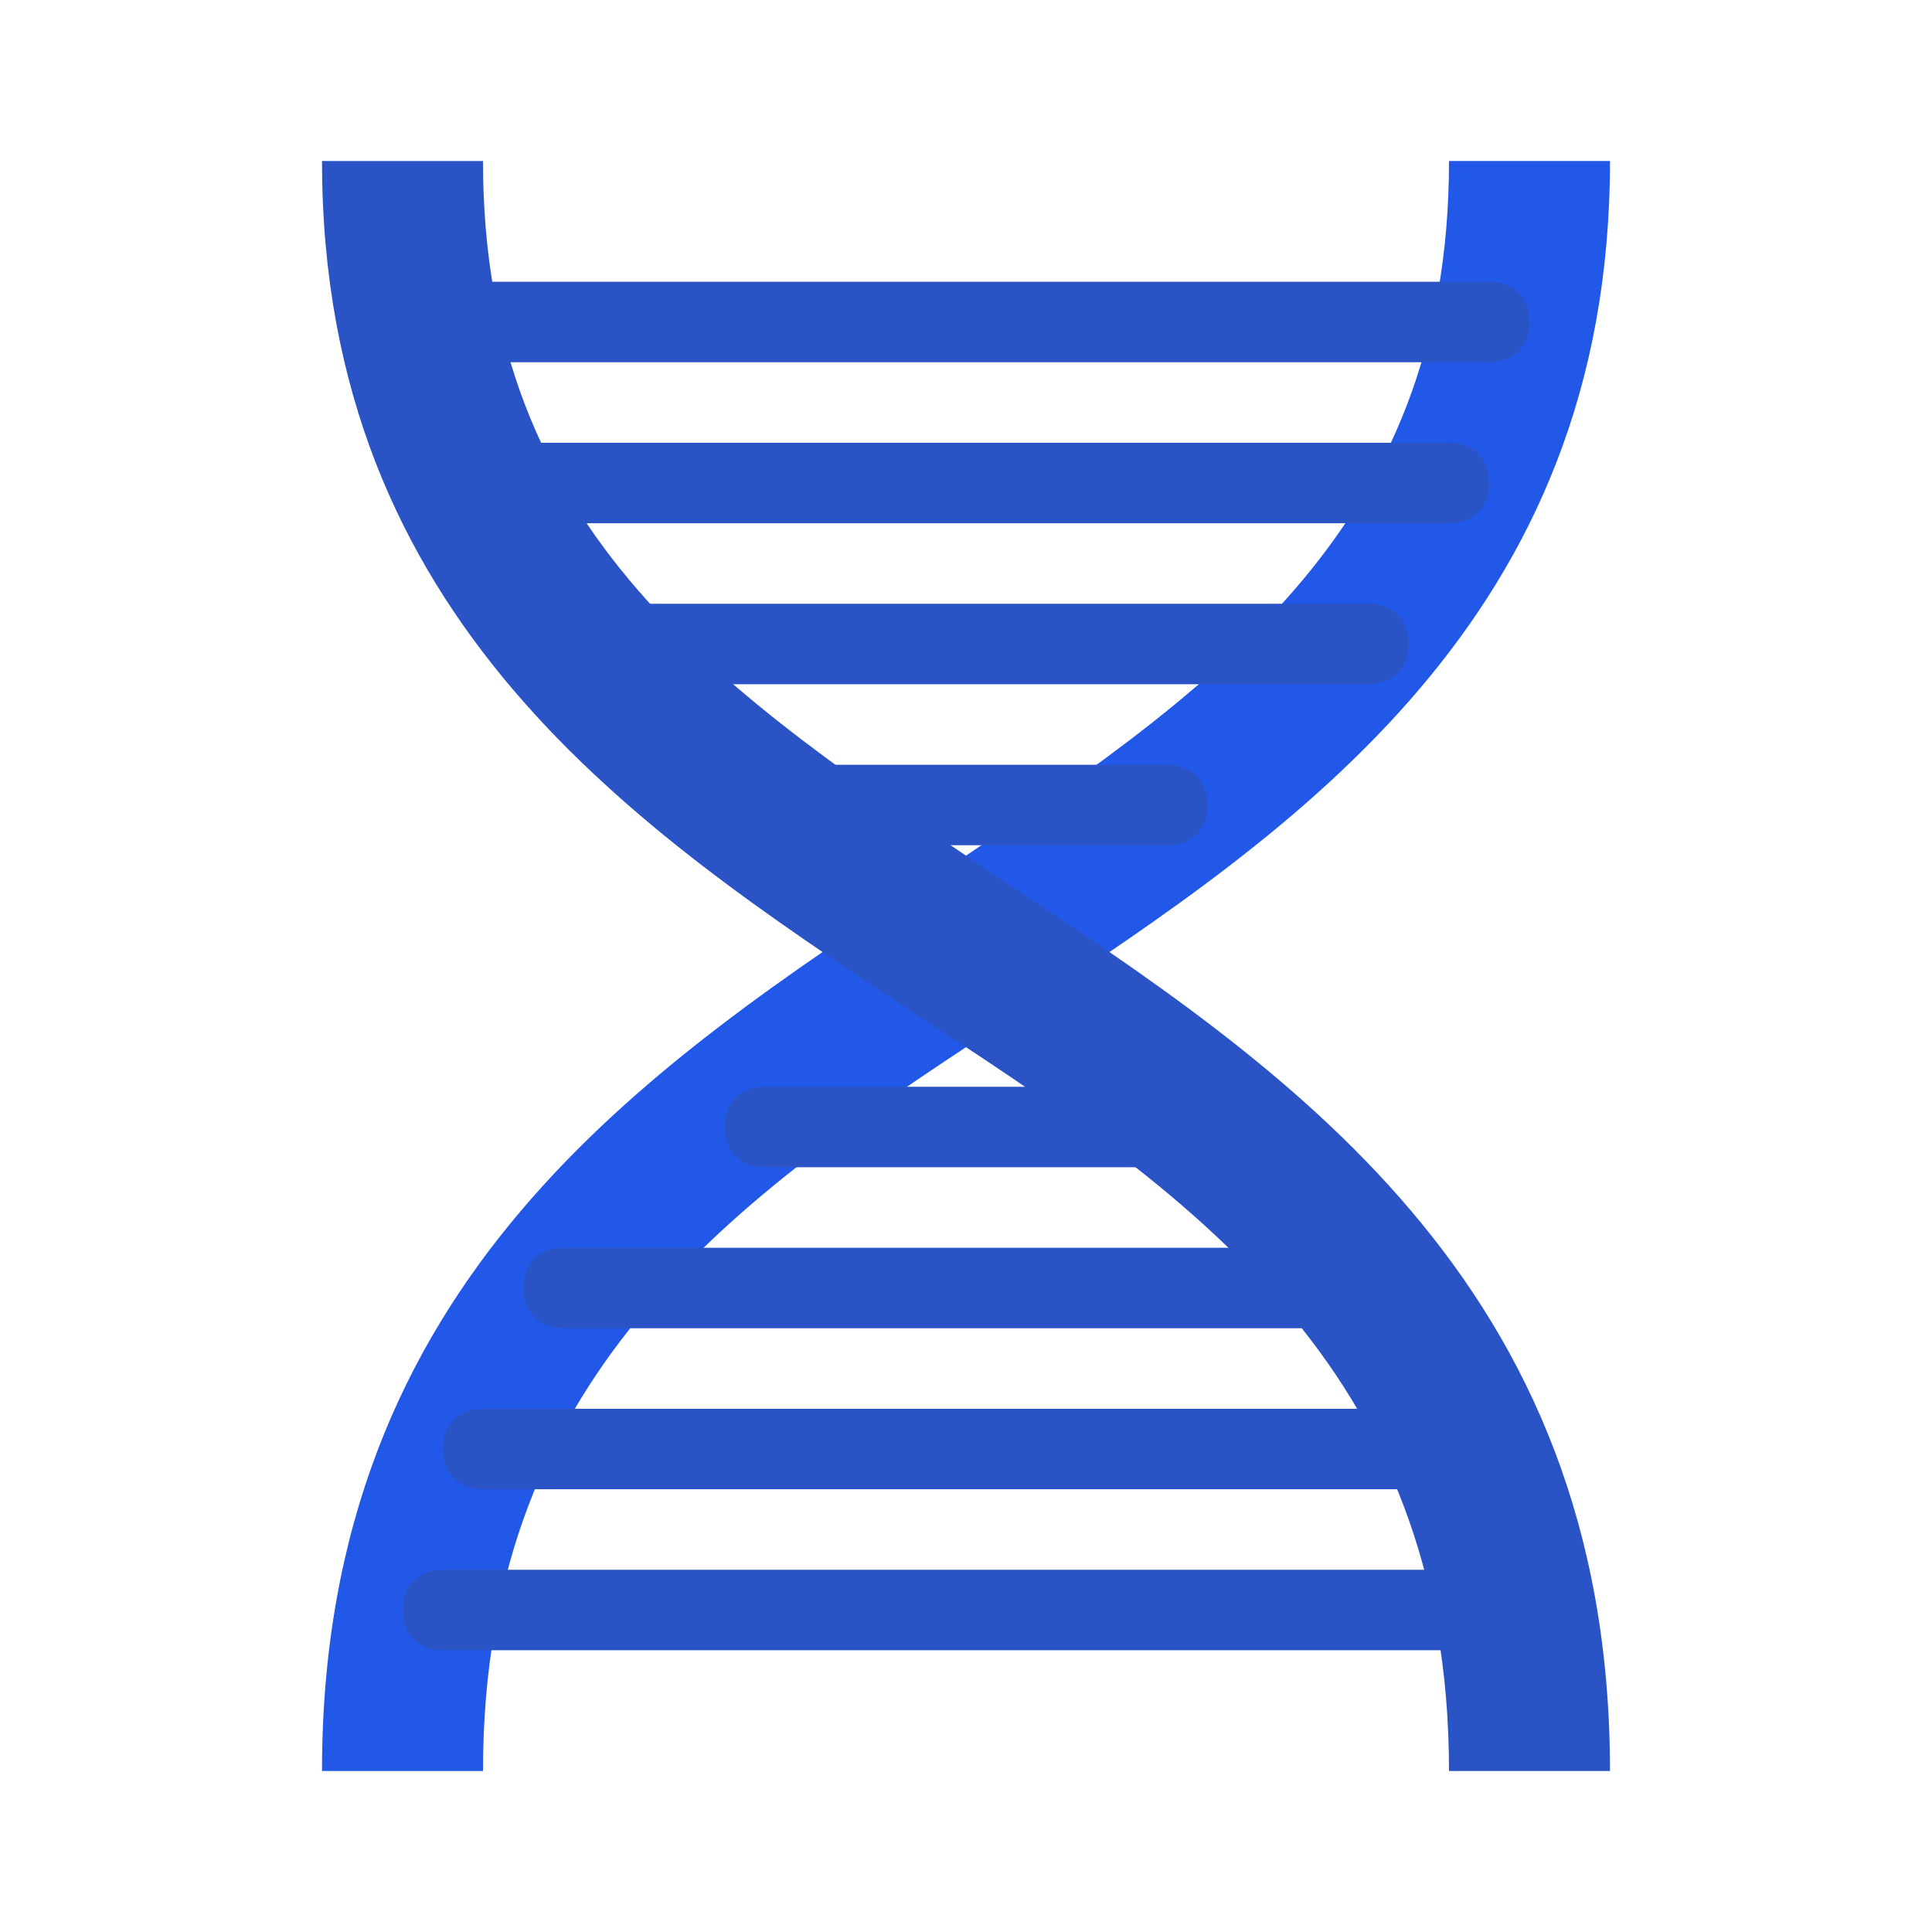 <svg width="36" height="36" viewBox="0 0 36 36" fill="none" xmlns="http://www.w3.org/2000/svg">
<path d="M27 3C27 9.975 22.5 12.9 17.4 16.35C12.075 19.875 6 23.85 6 33H9C9 25.425 13.875 22.2 19.05 18.825C24.15 15.45 30 11.55 30 3H27Z" fill="#2258E7"/>
<path d="M28.5 30.75H8.25C7.8 30.75 7.5 30.45 7.5 30C7.5 29.55 7.8 29.25 8.25 29.25H28.5C28.95 29.25 29.25 29.55 29.25 30C29.25 30.45 28.95 30.75 28.5 30.75ZM27 27.75H9C8.55 27.75 8.25 27.45 8.25 27C8.25 26.55 8.55 26.25 9 26.25H27C27.45 26.25 27.75 26.55 27.75 27C27.75 27.45 27.45 27.75 27 27.75ZM25.5 24.75H10.5C10.05 24.75 9.75 24.45 9.75 24C9.75 23.55 10.05 23.25 10.5 23.25H25.5C25.95 23.25 26.25 23.55 26.25 24C26.25 24.45 25.95 24.75 25.5 24.75ZM21.75 21.75H14.25C13.8 21.75 13.5 21.45 13.5 21C13.5 20.55 13.8 20.25 14.25 20.25H21.75C22.2 20.25 22.5 20.55 22.5 21C22.5 21.45 22.2 21.75 21.75 21.75Z" fill="#2A54C5"/>
<path d="M27.75 6.75H7.5C7.05 6.75 6.75 6.45 6.75 6C6.75 5.55 7.05 5.25 7.5 5.25H27.75C28.2 5.25 28.5 5.55 28.5 6C28.5 6.45 28.2 6.75 27.75 6.75ZM27 9.75H9C8.55 9.75 8.25 9.45 8.25 9C8.25 8.55 8.55 8.25 9 8.25H27C27.45 8.25 27.75 8.55 27.75 9C27.75 9.45 27.45 9.75 27 9.75ZM25.5 12.75H10.5C10.05 12.75 9.75 12.45 9.75 12C9.75 11.55 10.05 11.25 10.5 11.25H25.5C25.95 11.25 26.25 11.55 26.25 12C26.25 12.45 25.95 12.75 25.5 12.75ZM21.75 15.75H14.25C13.8 15.75 13.5 15.45 13.5 15C13.5 14.55 13.8 14.25 14.25 14.25H21.75C22.2 14.25 22.5 14.55 22.5 15C22.5 15.45 22.2 15.75 21.75 15.75Z" fill="#2A54C5"/>
<path d="M30 33H27C27 25.425 22.125 22.2 16.95 18.825C11.85 15.45 6 11.55 6 3H9C9 9.975 13.5 12.9 18.6 16.35C23.925 19.875 30 23.85 30 33Z" fill="#2A54C5"/>
</svg>
